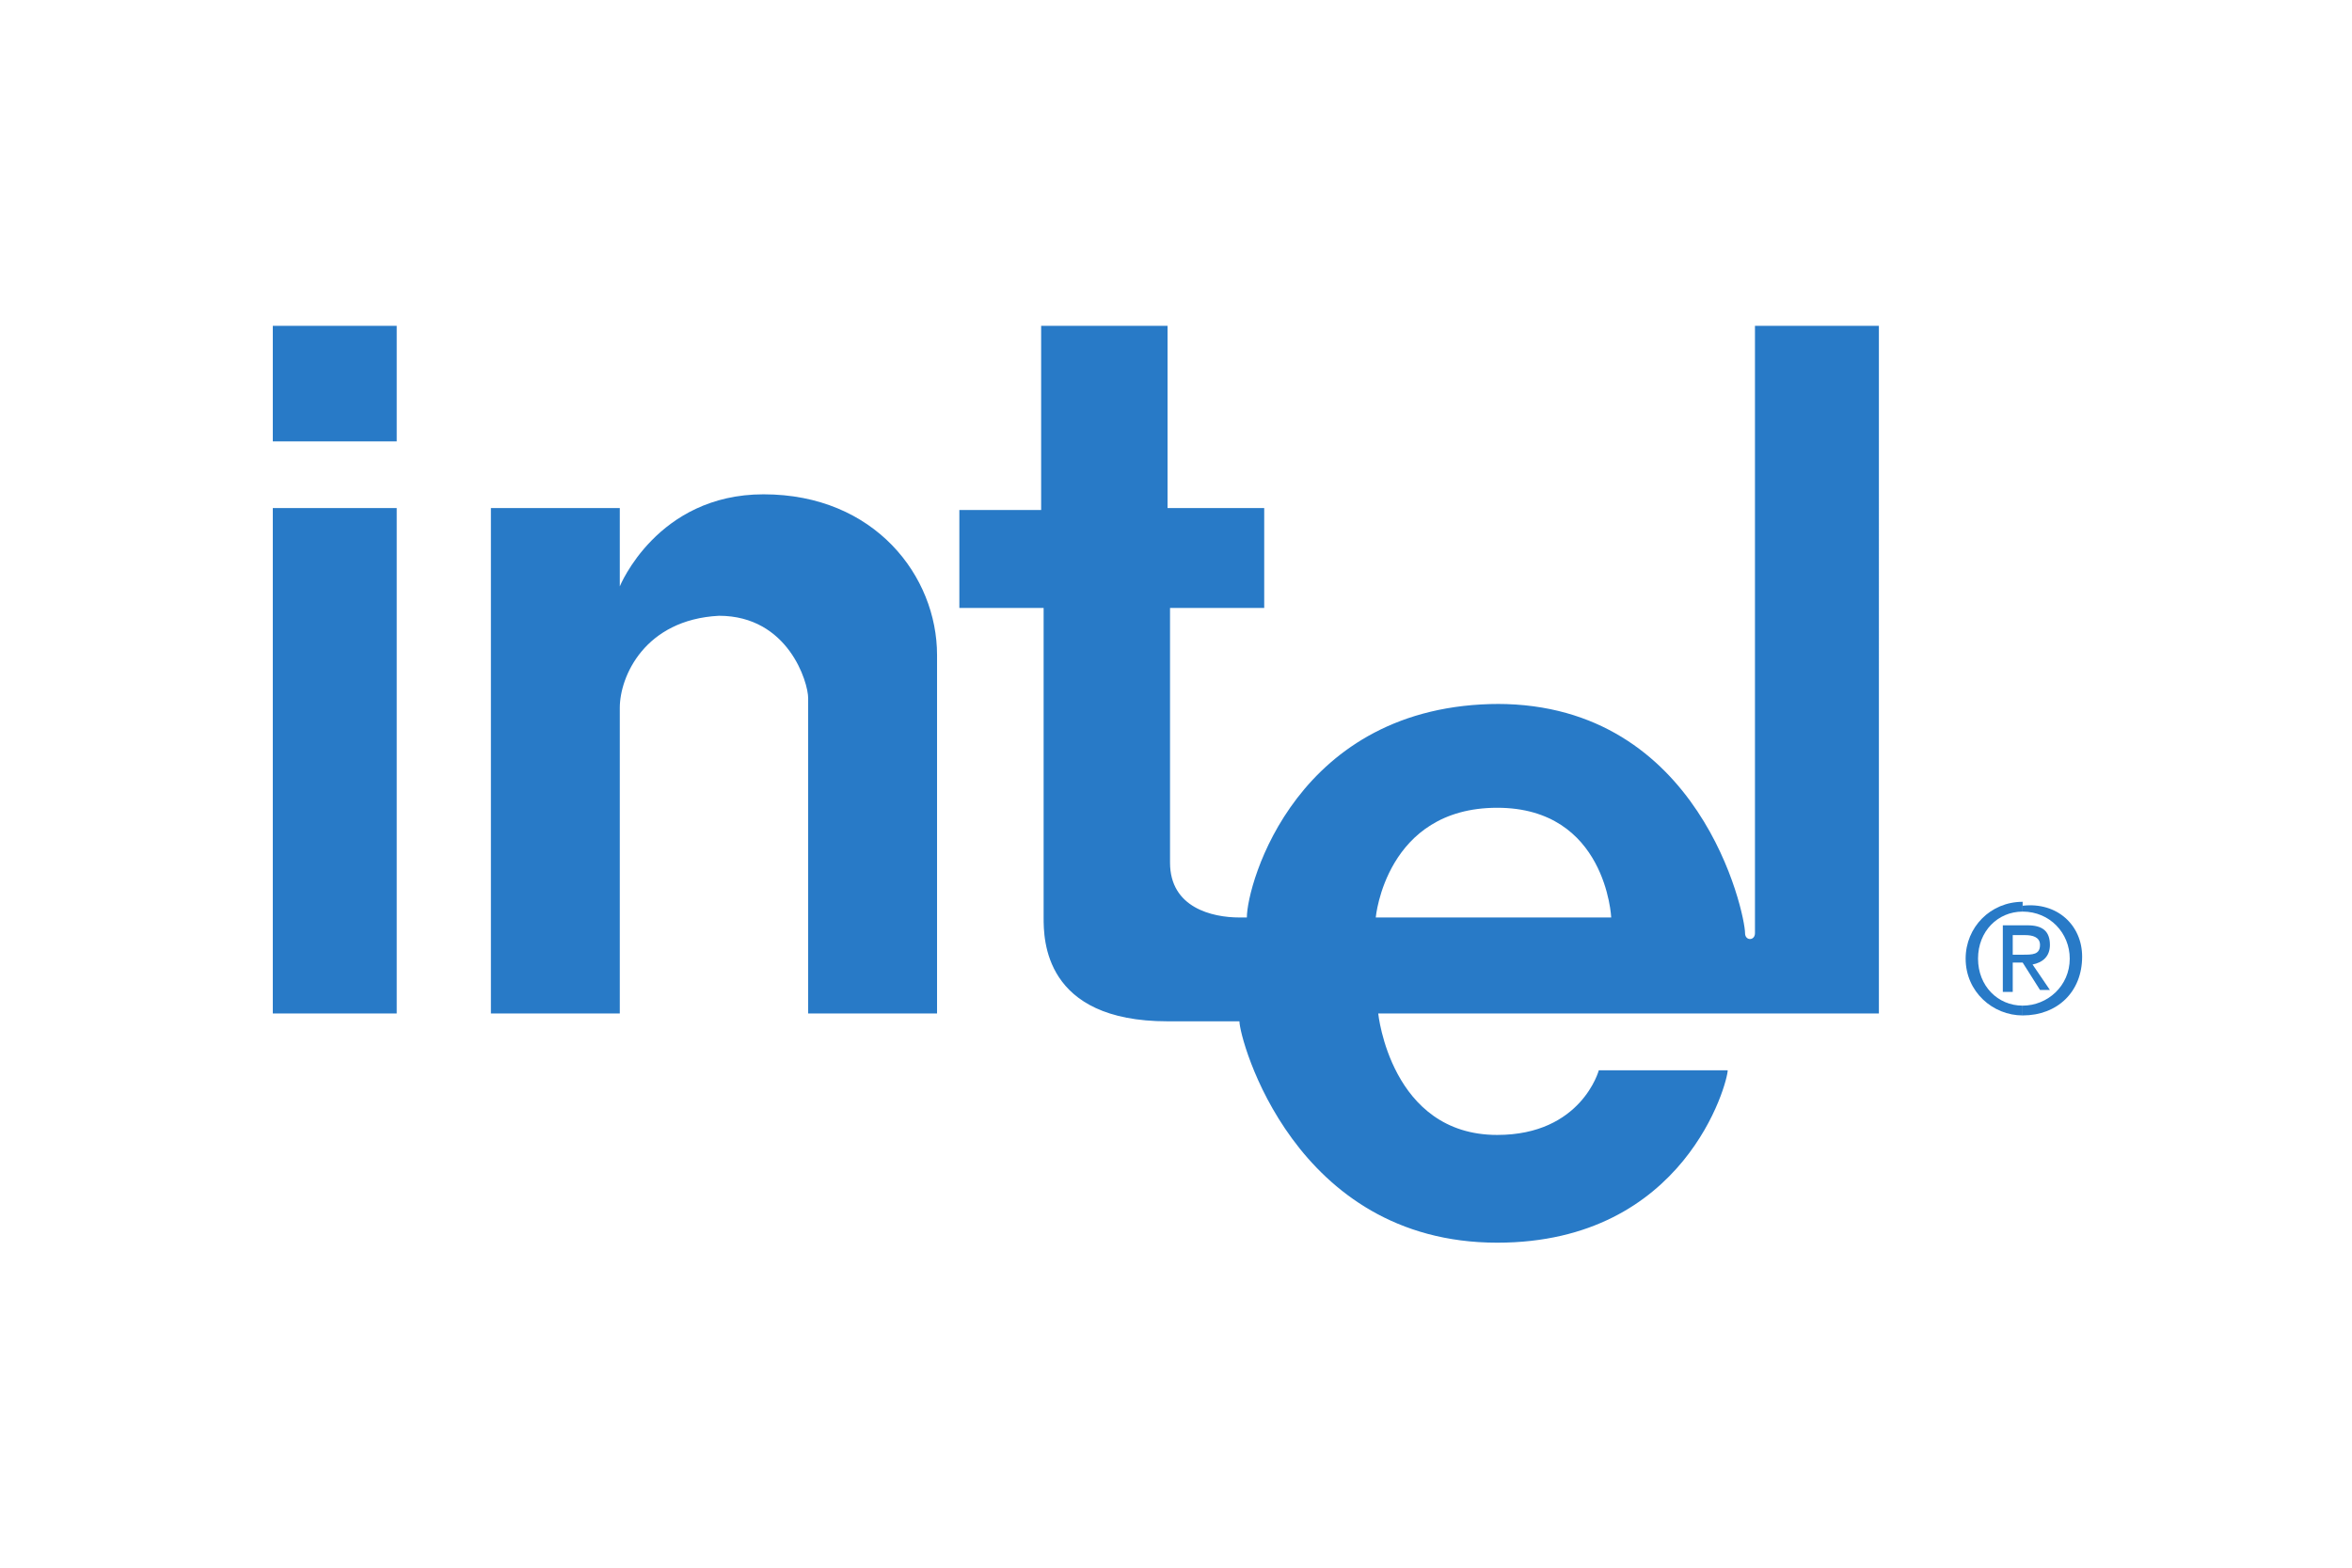 <svg xmlns="http://www.w3.org/2000/svg" height="800" width="1200" viewBox="-44.94 -37.926 389.48 227.559"><defs><clipPath clipPathUnits="userSpaceOnUse" id="c"><path d="M-.388-.473h5.87v9.9h-5.87z"/></clipPath><clipPath clipPathUnits="userSpaceOnUse" id="b"><path d="M0 0h594v792H0z"/></clipPath><clipPath clipPathUnits="userSpaceOnUse" id="a"><path d="M1 0h117.842v119.55H1z"/></clipPath></defs><g clip-path="url(#a)" transform="matrix(4.056 0 0 -4.056 -158.968 337.141)"><g clip-path="url(#b)"><g clip-path="url(#c)" fill="#287ac7" transform="matrix(101.192 0 0 80 39.251 37.843)"><path d="M0 .215h.05v.258H0zm0 .292h.05v.059H0zM.14.215H.088v.258H.14v-.04S.155.48.198.48c.045 0 .07-.042.07-.082V.215H.216v.161C.216.384.208.418.18.418.15.416.14.387.14.371M.494.32C.449.32.445.264.445.264H.54S.538.32.494.32v.053c.082 0 .1-.107.1-.117 0-.004.004-.004.004 0v.31h.05V.215H.446S.451.153.494.153c.034 0 .041.033.041.033h.052C.587.18.57.098.494.098.412.098.39.202.39.211H.361c-.05 0-.05.042-.05.053v.158H.277v.05H.31v.094h.051V.473H.4V.422H.362v-.13C.362.269.379.264.39.264h.003c0 .017.02.109.102.109M.706.219c.01 0 .019.01.019.024 0 .013-.008.024-.019.024V.27C.72.272.73.26.73.244.73.226.72.214.706.214"/><path d="M.713.25C.713.254.71.255.707.255H.702v-.01h.004c.004 0 .007 0 .007.005h.004C.717.244.714.241.71.24L.717.227H.713L.706.241H.702V.226H.698V.26h.01C.714.26.717.257.717.25"/><path d="M.706.214C.694.214.683.226.683.243c0 .016.01.029.023.029V.267C.696.267.688.257.688.243S.696.219.706.219"/></g></g></g></svg>